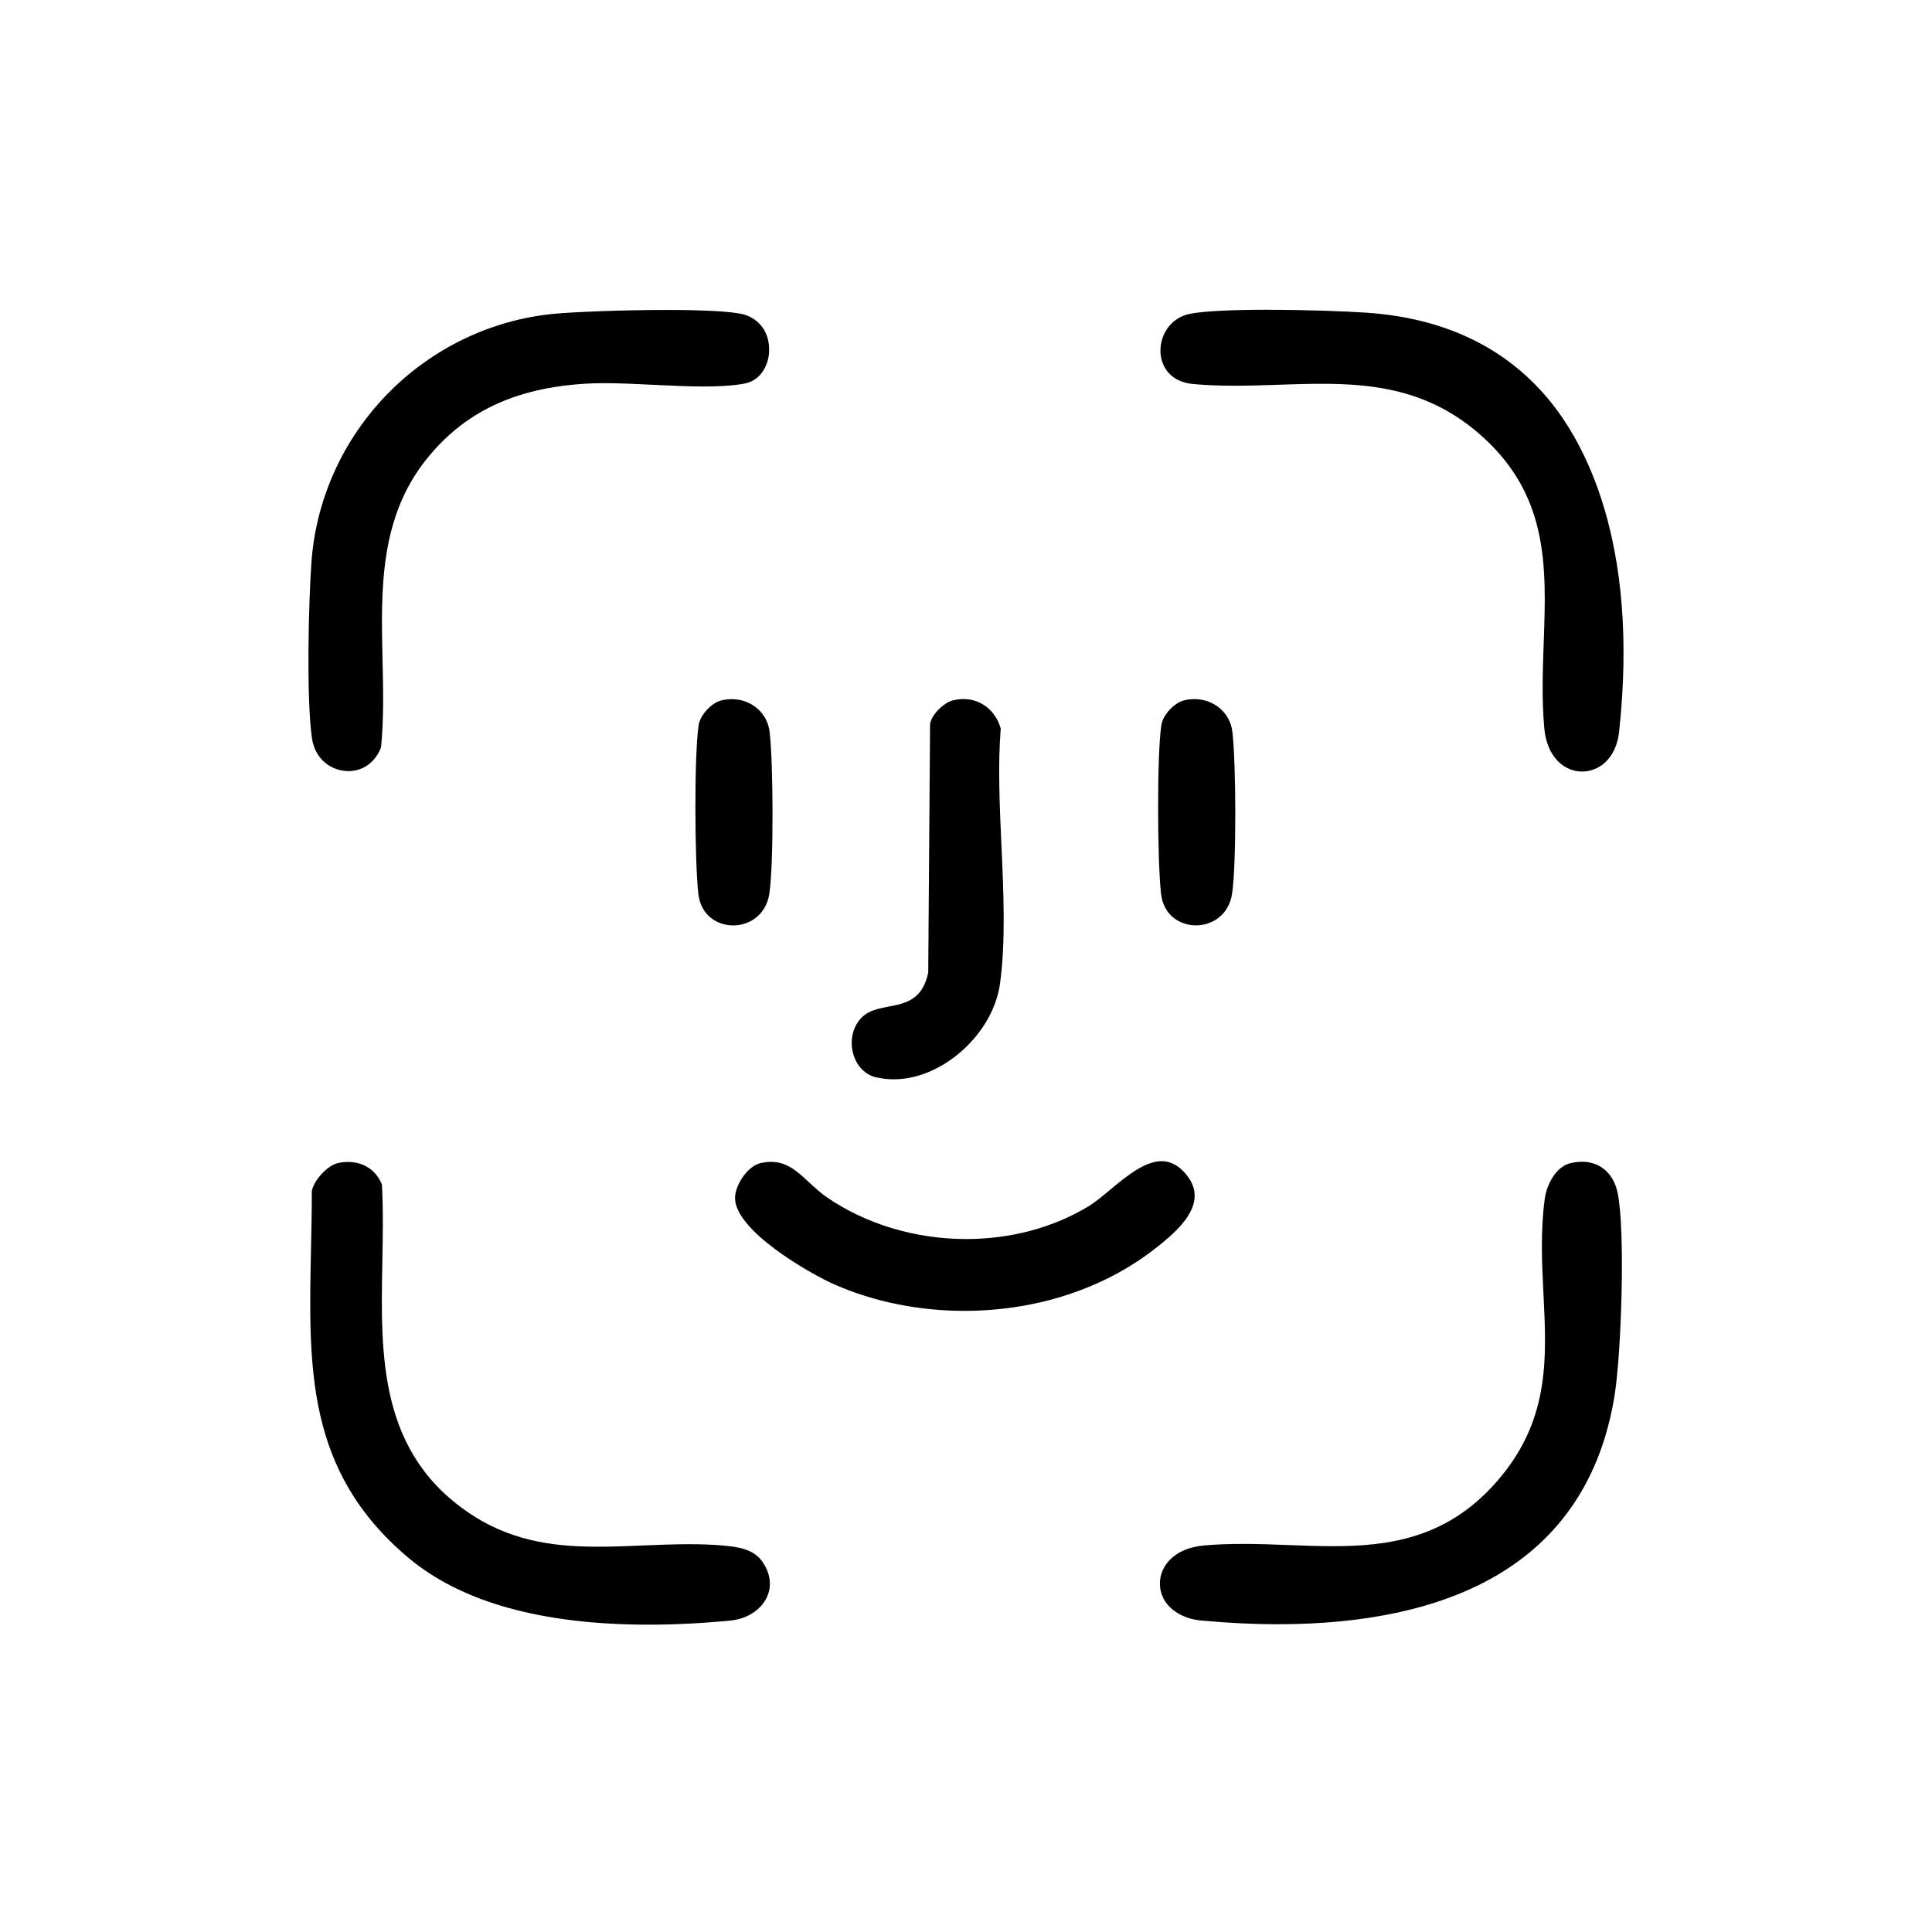 <?xml version="1.0" encoding="UTF-8"?>
<svg xmlns="http://www.w3.org/2000/svg" id="Layer_2" data-name="Layer 2" viewBox="0 0 400 400">
  <defs>
    <style>
      .cls-1 {
        fill: none;
      }
    </style>
  </defs>
  <g id="Layer_1-2" data-name="Layer 1">
    <g>
      <rect class="cls-1" width="400" height="400"></rect>
      <g>
        <path d="M239.22,258.47c3.97-3.12,7.7-6.52,8.09-10.3.18-1.77-.4-3.43-1.78-5.08-1.51-1.8-3.16-2.68-5.03-2.68-3.52,0-7.33,3.15-10.68,5.94-1.66,1.38-3.23,2.68-4.68,3.54-7.29,4.34-15.97,6.64-25.11,6.64-10.44,0-20.66-3.05-28.77-8.6-1.39-.95-2.58-2.06-3.74-3.13-2.45-2.28-4.57-4.25-7.89-4.25-.69,0-1.42.09-2.17.26-2.72.62-5.28,4.59-5.28,7.21,0,6.78,15.47,15.7,20.8,18.01,8.11,3.52,17.33,5.37,26.66,5.37,14.89,0,28.94-4.59,39.57-12.94Z"></path>
        <path d="M181.43,223.05c1.18.27,2.41.41,3.64.41,10.1,0,20.57-9.46,21.98-19.86,1.18-8.74.73-18.77.29-28.47-.37-8.2-.76-16.68-.15-24.32-1.07-3.7-4.09-6.08-7.71-6.08-.75,0-1.52.1-2.29.3-1.85.48-4.52,3.09-4.63,5.02l-.38,51.25v.05s-.01.05-.01.05c-1.18,5.66-4.76,6.35-8.22,7.01-2.06.4-4,.77-5.46,2.17-1.9,1.82-2.62,4.79-1.85,7.58.71,2.55,2.49,4.38,4.78,4.9Z"></path>
        <path d="M151.46,144.75c-.73,0-1.46.09-2.18.28-2.02.52-4.32,3.03-4.63,5.07-.94,6.02-.84,28.41-.06,35.02.53,4.48,4.01,6.48,7.22,6.48s6.77-2.03,7.47-6.57c.92-5.95.83-27.07.06-33.52-.46-3.92-3.78-6.76-7.89-6.76Z"></path>
        <path d="M247.62,191.59c3.22,0,6.77-2.03,7.47-6.57.92-5.95.83-27.07.06-33.52-.46-3.92-3.78-6.76-7.89-6.76-.73,0-1.46.09-2.18.28-2.02.52-4.32,3.03-4.63,5.07-.94,6.02-.84,28.41-.06,35.02.53,4.48,4.01,6.48,7.22,6.48Z"></path>
        <path d="M327.49,240.54c-.75,0-1.54.09-2.34.28-2.9.66-4.9,4.28-5.32,7.34-.92,6.78-.59,13.37-.27,19.76.68,13.64,1.32,26.53-10.01,39.21-10.2,11.42-22.18,12.99-33.6,12.99-3.01,0-6.12-.12-9.13-.23-3.1-.12-6.3-.24-9.48-.24-2.97,0-5.6.1-8.04.32-6.31.56-9.14,4.34-9.15,7.83-.01,4.75,4.35,7.32,8.4,7.7,5.54.52,10.95.78,16.06.78,18.29,0,33.35-3.3,44.74-9.81,13.81-7.89,22.2-20.53,24.93-37.57,1.42-8.85,2.25-34.2.63-41.95-.85-4.02-3.62-6.43-7.42-6.43Z"></path>
        <path d="M262.5,64.13c-7.53,0-13.04.28-15.95.8-4.32.78-6.44,4.61-6.29,7.99.13,2.9,1.98,6.15,6.78,6.59,2.57.24,5.37.35,8.55.35s6.13-.1,9.11-.2c2.93-.1,5.95-.2,8.89-.2,10.58,0,21.79,1.2,32.12,9.89,15,12.62,14.47,27.68,13.9,43.62-.2,5.77-.42,11.74.11,17.74.55,6.24,4.32,9.03,7.8,9.03s7.09-2.57,7.71-8.32c4.25-39.57-7.43-60.16-14.76-68.91-8.98-10.71-21.6-16.68-37.52-17.77-4.24-.29-12.45-.6-20.46-.6v-.5h0v.5Z"></path>
        <path d="M149.71,319.98c-2.16-.18-4.46-.27-7.05-.27-3.16,0-6.36.13-9.45.26-3.05.13-6.21.26-9.29.26-7.9,0-17.17-.76-25.97-6.43-19.54-12.59-19.16-32.87-18.79-52.49.1-5.29.2-10.75-.08-16.01-1.12-2.96-3.75-4.73-7.04-4.73-.71,0-1.43.08-2.14.25-2.13.5-4.96,3.57-5.34,5.8,0,4.06-.08,8.08-.17,11.97-.53,24.75-.99,46.13,20.15,63.92,10.93,9.2,27.67,13.86,49.76,13.86,5.38,0,11.07-.29,16.91-.85,3.45-.33,6.35-2.2,7.58-4.87,1.07-2.33.72-4.94-.98-7.36-1.8-2.56-4.99-3.04-8.1-3.3Z"></path>
        <path d="M72.06,159.66c3.1,0,5.65-1.84,6.83-4.93.59-5.93.45-12.14.31-18.15-.33-14.43-.67-29.35,9.14-41.56,7.82-9.74,18.27-14.69,32.87-15.58,1.16-.07,2.43-.11,3.87-.11,3.18,0,6.73.17,10.17.34,3.52.17,7.17.35,10.51.35s6.16-.19,8.32-.59c3.45-.63,5.08-3.86,5.16-6.78.12-4.62-2.87-6.98-5.47-7.6-2.41-.57-7.89-.88-15.85-.88h0c-9.03,0-19.03.41-23.11.79-12.99,1.21-25.24,7.07-34.49,16.5-9.25,9.43-14.87,21.79-15.83,34.81-.59,8-1.1,28.14.09,36.53.67,4.7,4.35,6.84,7.48,6.84Z"></path>
      </g>
    </g>
  </g>
</svg>

